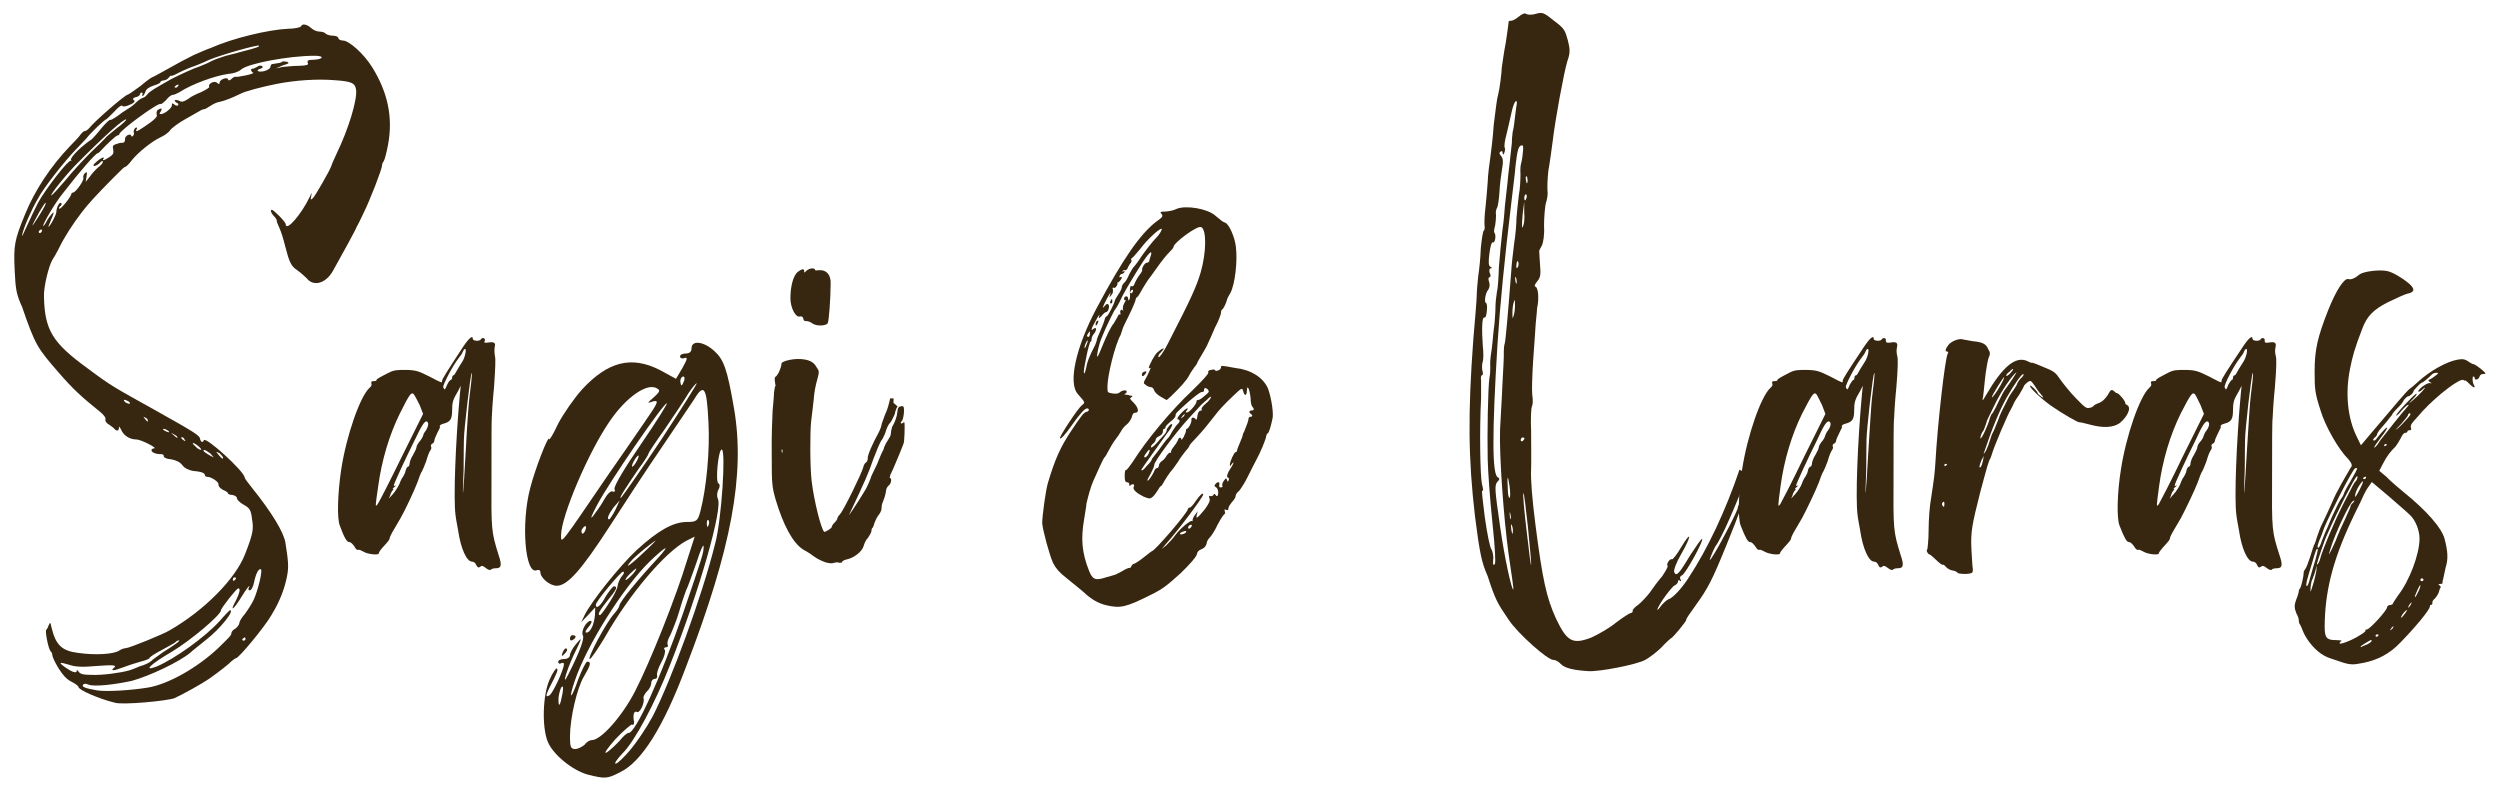 <?xml version="1.0" encoding="utf-8"?>
<!-- Generator: Adobe Illustrator 24.1.0, SVG Export Plug-In . SVG Version: 6.00 Build 0)  -->
<svg version="1.1" id="Layer_1" xmlns="http://www.w3.org/2000/svg" xmlns:xlink="http://www.w3.org/1999/xlink" x="0px" y="0px"
	 viewBox="0 0 869.8 274.7" style="enable-background:new 0 0 869.8 274.7;" xml:space="preserve">
<style type="text/css">
	.st0{fill:#372711;}
</style>
<g>
	<path class="st0" d="M5.1,94C4.7,85.4,5,83.6,8.7,74.6c3.4-8.4,9-16.8,15.6-23.7c1.6-1.6,3.3-3.4,3.8-4.2c0.5-0.6,1-1.1,1.4-1.1
		c0.3,0,1-0.4,1.5-1c2.2-2.7,12.6-11.7,13.5-11.7c0.2,0,2.1-1.3,4.4-3c2.1-1.8,4-3.1,4.2-3.1s2.7-1.4,5.4-2.9c2.8-1.6,6.9-3.8,9-4.8
		c2.1-0.9,4.8-2.1,5.8-2.4c7.6-3.4,20.1-6.4,27-6.7c2.3,0,4.2-0.5,4.4-0.8c0.4-1.1,2.1-0.8,3.6,0.6c0.9,0.8,2.1,1.2,3,1.2
		c0.8,0,1.6,0.3,1.9,0.6c0.3,0.4,1.5,0.8,2.4,0.8c1.1,0,2,0.3,2.1,0.8c0.1,0.6,0.9,0.9,1.6,0.9c2.1,0,7.3,4.6,10.2,9.3
		c5.4,8.7,7.3,17.4,5.5,27c-0.5,2.7-1.2,5.3-1.5,5.7c-0.3,0.3-0.6,1.1-0.6,1.5c0.1,1-4.2,12.1-6.4,16.5c-1,2.1-1.9,4-2.3,4.6
		c-0.3,1-5.2,9.9-8.4,15.6c-2.5,4.4-6.8,5.5-9.1,2.5c-0.8-0.8-2.3-2.1-3.3-2.8c-2.1-1.4-2.7-2.6-4.2-8.4c-0.5-2.1-1.4-5.1-2-6.3
		c-0.6-1.3-1-2.4-0.9-2.4s-0.1-0.8-0.8-1.5c-1.2-1.2-1.6-2.4-0.9-2.4c0.6,0,4.8,4.2,4.8,5c0.1,2.8,5.5-3.5,8.3-9.4
		c0.9-1.8,0.9-1.8,0.6-0.5c-0.3,1.5-0.3,1.6,0.6,0.8c0.8-0.8,5.7-9.3,6.4-11.2c0.1-0.6,1-2.4,1.8-4.2c4.2-8.7,7.2-18.7,6.8-22.2
		c-0.3-2.4-1.5-3-7.5-3.4c-6-0.5-13.6,0-20.2,1.3c-4.6,0.9-11.2,2.6-12.7,3.5c-3.1,1.5-5.2,2.3-6.9,2.7c-1.1,0.1-2.6,0.9-3.5,1.5
		C72.3,37.4,71.4,38,71,38c-0.3,0-1.1,0.3-1.5,0.6c-0.6,0.3-2.9,1.7-5.1,2.9c-2.2,1.2-4.6,3-5.2,3.8c-0.6,0.9-2.1,1.9-3.4,2.5
		c-3,1.4-7.6,5.1-9.9,7.9c-1,1.4-2.1,2.4-2.4,2.4c-0.4,0.1-0.4,0.1-4.2,3.9c-6.3,6.4-8.4,8.7-10.8,11.8c-3.1,4-6.3,9-7.9,12.4
		c-0.8,1.5-1.6,3.1-2.2,3.9c-1.4,2.1-3.3,9.9-3.1,13.3c0.3,11.5,3,15.9,15.1,24.7c8.4,6.3,9.4,6.7,23.2,14.4
		c14.1,7.9,15.9,9,16,10.2c0.3,1.2,1,1.4,1.3,0.5c0.5-1.6,14.1,10.8,14.2,12.9c0,0.3,1.1,1.8,2.4,3.4c7,8.7,11.2,15.6,11.8,19.3
		c1,6.3,1.2,8.4,0.6,11.5c-0.8,4.2-2.4,8.7-5.4,13.6c-2.1,3.8-11.4,15.1-12.4,15.1c-0.3,0-0.9,0.6-1.5,1c-0.8,0.9-4.6,3.9-7.9,6.2
		c-2.3,1.6-9.3,5.5-12,6.7c-2.7,1-18,2.4-20.7,1.6c-6-1.5-12.7-4.5-12.7-5.5c0-0.3-1-1.1-2.4-1.8c-1.8-0.9-3.1-2.4-4.6-4.8
		c-1.2-2-2.1-3.9-2.1-4.5c0-0.5-0.3-1.1-0.6-1.3c-0.8-0.9-2-7.1-1.5-7.5c0.3-0.2,0.6-0.9,0.9-1.7c0.5-1,0.5-1,0.9,0.8
		c1.5,6.3,3.6,8.3,9.6,9c5.8,0.8,12,0.4,13.9-0.8c0.7-0.5,1.8-0.9,2.4-0.9c1.1,0,13.2-4.9,15.4-6.3c11.8-6.8,22.8-17.8,26.1-26.5
		c2.7-6.9,3-8.6,2.4-12c-0.4-3.5-0.8-3.9-3.4-5.4c-1-0.6-1.9-1.5-1.9-2.1c0-0.4-0.8-0.9-1.6-1c-0.8,0-1.5-0.3-1.5-0.6
		c0-0.3-0.8-0.8-1.8-1.2c-1-0.6-1.5-1.2-1.5-1.8c0.3-0.8-2.4-2.7-3.9-2.7c-0.5,0-0.8-0.3-0.8-0.6c-0.1-0.8-1.2-1.2-4.4-1.5
		c-1.3-0.3-2.7-0.9-3.4-1.9c-0.9-1.2-2.3-1.8-4-2.1c-1.5-0.1-2.5-0.6-2.5-1c0.1-0.5-0.5-0.9-1.2-0.8c-1.6,0-3.1-0.6-3.1-1.4
		c0-0.3,0.5-0.6,0.9-0.6c1.5,0-4.6-3.1-6.1-3.1c-2.4,0-4.5-1.4-5.3-3.3c-0.6-1.2-0.9-1.5-0.8-0.8c-0.1,1.2-0.8,1.3-1.6,0.4
		c-0.3-0.4-1.2-1-1.9-1.5c-0.8-0.4-1.4-1.2-1.2-1.8c0.2-0.6-0.8-1.8-2.1-2.8c-6.3-5.1-9.1-7.6-14.2-13.5c-7.3-8.4-8.1-9.4-12.7-22.8
		C5.7,102.4,5.4,100.7,5.1,94z M9.2,79c1.1-2.4,2.9-6.3,4-8.4c2.7-4.9,10.6-15.1,11.5-14.7c0.1,0.1,0.3,0.1,0-0.3
		c-0.3-0.9,3.8-4.9,7.3-7.2c0.3-0.3,1.9-2,3.3-3.8c1.5-1.8,2.9-3.1,3.1-2.9c0.1,0.2,1-0.4,2.3-1.2c1-0.8,2.7-2,3.6-2.5
		c0.9-0.5,2.4-1.6,3.1-2.4c0.9-0.9,2-1.5,2.4-1.6c0.3,0,1.1-0.6,1.5-1.2c0.8-1,2.1-1.8,8.5-5.4c3.6-1.8,7.5-3.6,9.7-4.3
		c1.2-0.5,3-1.2,4-1.8c1.2-0.6,2.9-1.2,3.9-1.5c1.2-0.5,4-1,6.6-1.8c5.5-1.4,6.4-1.8,6.1-2.1C90,15.4,77.1,19,72.8,20.8
		c-2.3,1.1-5.3,2.3-6.6,2.7c-1.5,0.6-3.5,1.5-4.6,2.1c-1,0.6-2.1,0.9-2.1,0.8c0-0.3-0.3,0.1-0.8,0.6c-0.4,0.6-1.3,1-1.9,1
		c-0.6,0.1-1,0.3-1,0.6s-1.1,0.8-2.4,1.2c-1.6,0.5-2.5,1.2-2.8,2.1s-0.8,1.5-0.9,1.5c-0.3,0-0.3-0.3-0.1-0.6c0.1-0.3,0-0.6-0.3-0.6
		c-0.3,0-0.6,0.3-0.6,0.6c0,0.3-0.6,0.9-1.5,1c-0.9,0.3-1.1,0.6-0.8,0.9c0.9,0.6,0.3,1.2-2.1,2.1c-1,0.3-1.6,0.3-1.8,0
		c-0.1-0.4-1.4,0.5-2.7,2c-1.5,1.5-2.7,2.7-2.8,2.7c-0.6,0-5.8,5.1-6.9,6.6c-0.6,0.6-2.1,2.3-3.6,3.8c-3.9,4-11.4,13.5-13.3,17.2
		C11,72.8,8.1,79.4,7.7,81.8C7.5,82.7,8.1,81.5,9.2,79z M15.8,70.6c-0.2,0-1.1,1.5-2.1,3.1c-3.1,5.7-3.3,6.4,0,1.2
		C15.6,71.8,16.2,70.6,15.8,70.6z M14.6,80.3c0-0.5-0.3-0.6-0.6-0.3c-0.8,0.5-0.6,1.1,0,1.1C14.3,80.9,14.6,80.6,14.6,80.3z
		 M84,24.1c-0.8,0.8-2.7,1.5-4.5,1.6c-4.6,0.6-12.9,3.6-17.1,6.4c-0.9,0.5-1.8,0.9-2.3,0.9c-0.4,0-1.5,0.7-2.3,1.8
		c-0.9,0.9-1.8,1.6-1.9,1.4c-0.6-0.8-14.4,9.3-14.4,10.5c0,0.3-0.3,0.4-0.6,0.4c-0.6,0.1-4,3.3-5.8,5.3c-0.3,0.4-0.9,0.9-1.1,0.9
		c-0.7,0-6.3,6.4-12,13.8c-2.6,3.1-7,10.6-7,11.5c0,0.3,0.8-0.6,1.6-2.3c1-1.5,1.9-2.5,2.1-2.4c0,0.1-0.3,1.3-1,2.7
		c-0.4,1.2-1,2.3-0.9,2.3c0.6,0,2.8-4.2,2.8-5.1c0-1.7,1.2-3.8,1.7-3.1c0.3,0.1,0.1,0.8-0.3,1c-0.4,0.3-0.6,0.8-0.4,0.9
		c0.4,0.5,4.2-4.2,4.2-5.1c0-0.2,0.3-0.5,0.6-0.5c0.9,0,3.9-4.2,3.6-5.1c-0.1-0.5,0-1.1,0.5-1.6c0.8-0.6,0.9-0.6,0.6,1.2l-0.3,1.8
		l1.5-1.9c0.8-1.2,2.1-2.5,3-3.3c0.8-0.5,1.5-1.4,1.5-1.8c0-0.5-0.5-0.3-1.1,0.4c-1,1-2.5,1.5-2.1,0.5c0.3-0.3,1.2-1.2,2.1-1.8
		c0.9-0.6,1.5-0.8,1.4-0.3C35.4,56,36,56,38,54.7c1.4-0.9,1.6-1.4,1.4-2.6c-0.3-1.2-0.1-1.6,0.8-1.9c0.8-0.3,1.8-0.6,2.3-0.5
		c0.6,0,1-0.3,1-1.2c-0.1-0.6,0.5-1.4,1-1.5c0.6-0.3,1.1-0.1,1.1,0.1c0,0.3,0.3,0.5,0.6,0.3c0.3-0.3,0.6-0.9,0.3-1.5
		c0-0.6,0.3-1.2,0.6-1.4c0.6-0.3,0.8,0,0.4,0.5c-0.4,1,0,0.9,2.7-0.9c3.6-2.4,4.8-3.6,4.3-4.3c-0.1-0.6,0-1,0.3-1.5
		c1.4-0.9,1.8-0.6,1.1,0.5c-0.5,0.8-0.5,0.9,0.1,0.9c1.2,0,3.8-2.1,3.8-3s0.1-0.9,0.9-0.3c0.4,0.4,1,0.4,1.2,0.3
		c0.3-0.3,0.1-0.8-0.3-0.9c-0.3-0.1-0.8-0.5-0.8-0.8s0.6-0.3,1.4,0c1,0.6,1.6,0.5,3.3-0.6c0.9-0.8,3.1-1.8,4.6-2.4
		c1.6-0.8,2.8-1.5,2.7-1.8c-0.6-1,1.8-2.3,2.7-1.4c0.6,0.5,0.9,0.6,0.9,0c-0.1-1,2.4-2.1,2.9-1.3c0.1,0.6,0.6,0.6,1.2,0
		c0.5-0.5,1.1-0.8,1.2-0.8c0.9,0.3,7.2-1.1,6.4-1.4s-1-1.5-0.3-1.4c0.3,0.1,1-0.3,1.6-0.6c0.6-0.5,1.3-0.6,1.8-0.3
		c0.4,0.3,0.3,0.6-0.6,0.9c-1.9,0.6-0.8,1.4,1.5,0.8c1-0.3,2-0.9,2-1.5c0-0.4,0.3-0.9,0.6-0.9c2.5-0.4,3.1-0.4,3.6-0.9
		c0.3-0.1,0.9,0,1.6,0.1c0.9,0.5,0.6,0.6-1.4,1.2L96,23.8l2.3-0.5c1.2-0.1,3.7-0.4,5.7-0.4c2.8-0.1,3.4-0.3,3.1-1
		c-0.3-0.8,0-1.1,1.8-1.1c3.6-0.1,4.2-1.4,0.6-1.4C100.4,19.4,86.4,22.1,84,24.1z M17.9,68c0.3-0.1,2.4-2.4,4.8-5.2
		c2.4-3,6.4-7.3,9-9.9c2.5-2.4,4.8-4.6,4.9-4.8c0.1-0.3,1.9-1.8,3.9-3.4c2.1-1.5,3.6-3,3.4-3.1c-0.5-0.6-7.2,5.3-16.8,15
		C23.7,59.9,17.1,68,17.9,68z M31.8,234.8c3.9,0.2,10.6-0.8,12.9-1.5c0.6-0.1,2.4-0.8,4-1.5c1.6-0.4,3.4-1.3,3.9-1.8
		c0.4-0.5,2.4-1.8,4.3-3.2c4-2.5,6.1-4,5.3-4c-0.3,0-0.9,0.3-1.1,0.6c-0.3,0.3-2.5,1.5-4.9,2.8c-2.3,1.2-4.2,2.4-4.2,2.8
		c0,0.2-1.4,0.8-3.1,1.2c-1.8,0.5-4.6,1.4-6.4,2.1c-3.1,1.2-4.3,1.2-2.7-0.1c0.8-0.8-0.5-0.9-6-0.5c-5.4,0.5-7.6,0.3-9.7-0.4
		c-1.6-0.5-2.9-0.8-3-0.6c-0.3,0.3,2.9,2.5,4.2,3c0.9,0.3,1.4,0.3,1.4-0.3c-0.1-0.4,0.1-0.4,0.6,0.2C27.8,234.5,29,234.8,31.8,234.8
		z M88.4,202.6c-0.4,1.7-0.9,2.7-1.5,2.8c-0.4,0-0.6-0.3-0.4-0.8c0.9-1.8-0.5-0.2-2.7,3.4c-2.7,4.4-4,5-1.7,0.9
		c1.2-2.5,1.7-4.2,0.8-4.2c-0.6,0-6,6.9-6,7.6c0,1.6-10.5,10.5-17.2,14.5c-7.2,4.2-10.2,7-5.2,5.1c6.1-2.6,16.5-9.9,21.9-15.8
		c1.8-2.1,3.5-3.8,3.6-3.8c1.8,0-3.5,6.6-8.3,10.3c-2.2,1.8-4.8,3.8-5.5,4.5c-4,3.3-14.2,8.1-20.4,9.8c-6,1.3-13,2.1-15,1.3
		c-0.9-0.4-1.5-0.4-1.9,0c-0.6,0.8,0.9,1.3,4.9,2c3.1,0.5,11.8,0,17.8-1c7-1.2,17.1-6.9,24.3-13.7c4-3.9,4.6-4.5,4.6-5.2
		c0-0.5,0.6-1.2,1.4-1.6c0.8-0.6,1.4-1.5,1.4-2.1c0-0.3,0.8-1.8,1.9-3c0.9-1.2,2.4-3.5,3.1-5c1.4-3.1,3.1-9.9,2.5-10.5
		C90,197.6,89,199.6,88.4,202.6z M43.5,139.9c0.5,0.3,1.2,0.6,1.4,0.6c0.5,0,0.3-0.5-0.1-0.8c-0.5-0.3-1.2-0.6-1.5-0.6
		S43.1,139.4,43.5,139.9z M50.4,145.7c0.9,1.2,1.2,1.2,1,0.5c0-0.3-0.4-0.8-0.9-0.9C49.8,144.8,49.8,145,50.4,145.7z M57.2,149.8
		c0.6,0.3,1.2,0.6,1.5,0.6c0.3,0,0.1-0.3-0.3-0.6c-0.5-0.3-1-0.6-1.5-0.6C56.6,149.2,56.7,149.5,57.2,149.8z M60.3,151.3
		c1.2,1.1,1.5,1.2,1.4,0.8c0-0.3-0.5-0.6-1.2-1C59.3,150.4,59.3,150.4,60.3,151.3z M61.2,30.5c0.3,0,0.6-0.3,0.9-0.8
		c0.1-0.3,0-0.4-0.6-0.1C60.6,30.1,60.5,30.5,61.2,30.5z M63.5,152.9c1.1,0.8,1.2,0.8,0.7,0c-0.1-0.4-0.6-0.8-0.9-0.8
		C62.9,152.2,63,152.5,63.5,152.9z M68,155.3c0.6,0.8,1.6,1.2,1.9,1.2c0.3,0,0-0.5-0.8-1.2C67.2,153.7,66.2,153.8,68,155.3z
		 M70.8,156.8c0,0.5,2.9,2.1,3.5,2.3c0.1,0-0.5-0.6-1.2-1.4C71.7,156.7,70.8,156.2,70.8,156.8z M76.1,158.3c1.2,1.4,1.5,1.6,1.5,0.8
		c0-0.1-0.6-0.8-1.2-1.4C75,157,75,157,76.1,158.3z M81,201.7c0,0.3,0.3,0.5,0.5,0.3c0.4-0.3,0.6-0.6,0.6-0.8c0-0.2-0.1-0.3-0.6-0.3
		C81.2,200.9,81,201.4,81,201.7z M85.4,222.2c0-0.4-0.2-0.6-0.5-0.3c-0.8,0.4-0.8,1,0,1C85.2,222.8,85.5,222.5,85.4,222.2z"/>
	<path class="st0" d="M169.7,119.2c2.1-0.4,2.9,0,2.4,1.6c-0.1,0.8-0.1,2.1,0.1,3.1c0.3,1,0.1,4.5-0.3,10.6c-0.5,5-0.8,9.9-0.8,10.9
		c-0.1,1.1-0.1,10-0.1,19.9c-0.1,19.3-0.1,19.5,2.5,27.9c1.2,3.5,0.9,4.5-0.9,4.5c-0.8,0-1.6,0.2-1.8,0.5c-0.3,0.3-1.1,0-1.8-0.6
		c-1-0.8-1.5-0.9-1.9-0.4c-0.6,0.4-0.9,0.3-1.4-0.6c-0.3-0.8-0.9-1.2-1.5-1.2c-1.8,0-3.9-4.5-4.8-10.8c-0.3-1.7-0.8-4.2-0.9-5.3
		c-0.8-5.4,0-25.8,1.5-42.1l0.3-3l-0.9,1.8c-1.8,3-2.1,3.9-2.1,6.8c0,3-0.6,4-3,4.6c-1.2,0.3-1.5,0.8-1.2,1.3c0,0-0.4,0.9-1,2
		c-0.6,1.2-1,2.3-1,2.7c0,0.3-0.3,0.8-0.6,0.9c-0.4,0.1-0.6,0.6-0.6,0.9c0.3,0.5,0.2,0.9-0.1,1.4c-0.3,0.3-1,1.9-1.5,3.8
		c-0.6,1.6-1.3,3.3-1.5,3.6c-0.3,0.3-1,2.1-1.6,3.9c-1.2,3.1-4.3,9.7-5.8,12.3c-2.7,4.5-3.8,6.5-3.8,6.9c0,0.6-0.3,1-2.5,3.4
		c-0.8,0.9-1.3,1.7-1.3,2c0,0.8-4.1,0.3-5.4-0.6c-0.8-0.4-1.5-0.8-1.8-0.6c-0.3,0.2-0.9-0.3-1.3-1.2c-0.6-0.8-1.2-1.5-1.8-1.5
		c-0.8,0-1.7-1.4-3.3-5.8c-1-2.6-0.7-11.3,0.5-19.4c1.8-11.8,6.6-25.6,9.9-28.5c0.6-0.5,0.8-1,0.6-1.5c-0.1-0.6,0-0.8,0.8-0.8
		c0.6,0,1-0.1,1-0.4c0-0.3,0.8-0.8,4.4-2.6c1.8-0.9,2.8-0.9,6.1-0.9c3.4,0.1,4.3,0.5,7.9,2.3c4.6,2.4,4.4,2.3,4.4,1.5
		c0-0.6,1.8-3.4,6.7-10.9c2.5-3.9,4-5.2,4-3.7c0,0.7,2.1,0.9,2.7,0.3c0.4-1,1.8-0.6,1.5,0.3C168.3,119.3,168.5,119.3,169.7,119.2z
		 M139.7,159.1l7.5-15.1l-1.2-3.1c-0.8-1.6-1.7-3.3-2-3.7c-0.9-0.9-1.4-0.3-4.9,6.7c-3.6,7.3-6.3,16.2-7.5,25.2
		c-1.1,7.5-1.1,7.4-0.2,6.3C131.9,174.7,135.6,167.5,139.7,159.1z M148.4,146.6c-0.7,0-1.6,1.2-4.2,6.7c-3.3,6.6-7.2,15.1-7.2,15.6
		c0,0.2,0.3,0.2,0.6,0c0.3-0.1,0.1,0-0.3,0.5c-0.6,0.4-0.8,0.8-0.6,0.8c0.3,0,0.3,0.1,0,0.3c-0.3,0.3-0.8,1.1-1,2
		c-0.6,1.3-0.6,1.2,1-0.6c0.9-1,1.9-2.7,2.3-3.6c0.3-0.9,0.9-2.1,1.2-2.4c0.3-0.5,0.8-1.4,0.9-2.1c0.2-0.8,0.6-1.4,0.8-1.4
		c0.3,0,0.6-0.6,0.6-1c0-0.6,0.5-2.1,1.2-3.1c0.6-1,1.2-2.3,1.2-2.7c0-0.5,0.5-1.2,0.9-1.8c0.6-0.6,1.2-1.6,1.4-2.2
		c0.1-0.6,0.6-1.4,0.9-1.7C149.1,148.3,149.3,146.9,148.4,146.6z M160.8,125.9c1-1.5,1.6-4.5,1-4.5c-0.3,0-0.6,0.5-0.8,1
		c-0.1,0.5-0.9,1.5-1.5,2.3c-2.1,2.7-5.5,9.3-5.3,10c0.5,1.2,0.6,1,1.4-0.9c0.4-0.9,1-1.6,1.2-1.6c0.3,0,0.5-0.5,0.5-0.8
		c0-0.5,0.3-0.8,0.4-0.8c0.3,0,0.6-0.5,0.8-0.9C158.9,129.1,159.3,128.2,160.8,125.9z M164.1,129.8c-0.4,0.3-2.7,19.9-2.7,23.2
		c0,0.4-0.1,5.1-0.1,10.3c-0.5,12.9-0.2,10.4,0.8-7.3c0.4-8.2,1-16,1.2-17.5C163.8,134.6,164.4,129.4,164.1,129.8z"/>
	<path class="st0" d="M184.5,169.7c1.5-6,6.4-18.9,6.6-16.9c0,0.5,1.5-1.9,3.1-5.4c1.8-3.4,5.5-8.8,8.4-12c9-9.7,17.2-11.7,27.1-6.6
		l5.5,3l2.3-3.9c1.7-3,1.8-3.8,0.6-3.3c-0.8,0.3-1.5,0-1.5-0.6s0.9-1,1.9-1c1.4,0,2.1-0.6,2.1-1.8c0-3,4.3-2.4,7.9,0.9
		c3.3,3,4.5,6.1,6.9,20.1c3.9,22.8-0.9,48.6-16.6,89.5c-8,21.4-15.6,33.4-23.1,37c-4.5,2.3-5.2,2.3-11.2,0.8
		c-5.4-1.5-12.1-7-13.9-11.4c-2.1-5-1.8-16.3,0.6-21.6c1.1-2.5,2.3-4.2,2.6-3.9c0.4,0.5,0.1,1.4-2.6,6.6c-1.3,2.7-1.5,3.6,0,2.7
		c1.2-0.8,5-9,5-10.8c0-0.6-0.5-0.6-1.1-0.3c-0.4,0.3-0.9,0-0.9-0.5c0-0.6,0.9-1,2-1c1.2,0,2.1-0.6,2.1-1.4c0-0.6,0.9-2.4,2.1-3.8
		c2.3-2.8,2.3-2.5-0.9,4c-2.5,5.5-4.2,11.4-1.8,6.6c4.1-8.1,5.7-12.6,5.1-13.6c-0.8-1.4,1.2-5.1,2.7-5.1c0.6,0,0.3,0.9-0.6,2
		c-1.1,1.2-1.5,2.1-0.9,2.1c1.4,0,2.7-2.7,3-6.1l0.1-2.7l-2.5,2.7l-2.4,2.5l1.2-2.5c2.4-4.8,12.1-17,18.1-22.6
		c7.4-6.8,12.7-9.8,17.5-9.8c3.3,0,3.8-0.3,4.7-3.8c2.1-8.1,3.3-21.1,2.8-30.6c-0.6-12.7-1.5-14.2-5.3-7.8c-0.6,0.9-5.5,8.1-10.8,16
		c-5.4,7.9-13.8,20.7-18.6,28.2c-9.6,14.8-14.4,20.2-18.1,20.2c-2.4,0-5.7-2.7-5.7-4.8c0-0.6-0.6-0.9-1.3-0.6
		C182.7,200,181.2,182,184.5,169.7z M195.2,239.3c-0.4,0.9-0.9,2.7-0.9,4c0,3.1,0.6,2.4,1.4-2C196.1,238.9,195.9,238.3,195.2,239.3z
		 M211.8,164.9c3.4-4.9,9-12.9,12.1-17.5c5-7.2,5.5-8.2,3.5-7.8c-2.4,0.8-2.4,0.8,0.1-1.4c2-1.8,2.3-2.4,1.2-3
		c-3.4-2.3-10.9,3-16.6,11.4c-7.5,10.9-16.9,33.1-16.9,39.7C195.2,189.4,194.9,189.7,211.8,164.9z M195.8,226.9
		c0.5-1.1,0.9-1.5,1.4-1.2c0.3,0.3,0,1-0.8,1.8C195.5,228.5,195.2,228.4,195.8,226.9z M221,240.4c5.2-10.1,14.2-32.7,18-45.3
		l2.7-8.4l-3,1.5c-7.5,4.1-19.8,18.6-28.3,33.6c-2.4,4-4.8,7.5-5.2,7.5c-1.1,0,5.8-12.9,8.5-15.8c1.1-1.2,1.8-2.5,1.8-2.8
		c0-1.2,6.6-9.2,13.2-16.3c4.8-5.3,3.3-4.7-2.6,0.9c-9.3,9.1-21.9,29.1-26.1,41.5c-2.4,7-1.3,6.8,1.2-0.5c1.3-3.4,2.7-6.1,3.1-6.1
		c1.5,0,1.2,1.2-1.1,5.1c-2.4,3.9-4.9,14.5-4.9,21.1c0,3.4,0.3,4.2,1.8,4.2c1,0,2.5-0.8,3.3-1.5c0.6-0.9,1.8-1.6,2.5-1.6
		C209.1,257.5,216.5,249.2,221,240.4z M198.3,222.2c0-0.6,0.3-1.2,0.9-1.2c1.4,0,1.4,0.9,0,1.7C198.6,223,198.3,222.8,198.3,222.2z
		 M203.3,183.2c-0.4,0.3-1,1.1-1,1.5c0,1.5,0.9,1.2,1.5-0.6C204,183.2,203.9,182.8,203.3,183.2z M207.8,175.6
		c-1.9,3.6-2.7,5.4-1.5,4c1-1.3,2.9-3.9,3.9-5.8c1-1.8,2.3-3.2,3-2.8c0.6,0.3,0.9,0,0.6-0.9c-0.3-0.9,3.7-7.6,9.3-15.7
		c5.2-7.6,9.3-14.1,8.9-14.1C230.9,140.2,212.1,167.5,207.8,175.6z M207.3,210.4c0,1.8,1.8,0.3,3.5-3c1.2-1.8,2.4-3.4,2.8-3.4
		c1.5,0,0.8,1.3-2.2,4.9c-2.6,3.3-3.8,5.1-2.6,5.1c0.2,0,1.6-1.8,3.1-4.2c1.6-2.4,3-5.1,3-6.1c0.1-0.9,0.8-2.4,1.5-3.3
		c0.8-0.8,0.9-1.5,0.3-1.5C215.9,199,207.3,209.2,207.3,210.4z M211.1,261.8c1.2-0.8,3.1-2.6,4.5-4.1c1.2-1.5,2.5-2.7,3.1-2.7
		c2.5,0,11.2-19.3,18.9-41.5c7-20.5,7.2-21.1,7.2-23.4c0-1.1-1.2,1.5-2.5,5.7c-1.5,4.2-3,8.5-3.6,9.6c-0.4,1-1.6,4.5-2.5,7.7
		c-0.9,3-2.4,6.6-3,7.9c-0.8,1.3-1.2,2.8-0.9,3.3s0,0.9-0.6,0.9c-0.6,0-0.9,0.5-0.4,0.9c0.3,0.6-0.2,2.5-1.2,4.3
		c-1,1.8-1.7,3.9-1.5,4.5c0.2,0.8-0.2,1.3-0.8,1.3s-1.2,0.6-1.2,1.3c0,0.9-0.6,2.3-1.5,3c-0.8,0.9-1.4,2-1.2,2.4
		c0.5,1.7-1.4,5.4-2.3,4.8c-1-0.5-1.5,0.9-1,3.5c0,0.6-0.1,1.2-0.8,0.9c-0.3,0-3,2.2-5.8,5.2C211.2,260.5,209.9,262.4,211.1,261.8z
		 M215.6,174.1l-2.1,2.4c-1.9,2.6-2.5,4.2-1.5,4.2c0.1,0,1.2-1.5,2.1-3.3L215.6,174.1z M233.1,231.4c-5.2,13.3-12.4,26.7-16.5,30.7
		c-1.9,2-3,3.6-2.4,3.6s2.9-2.2,5.1-4.8c2.2-2.6,5.7-7.8,7.8-11.7c6.4-12.5,17.1-41.5,21.7-60c2.3-8.5,3.8-32.8,2.3-32.8
		c-1.2,0-2.3,11.5-1.1,11.8c0.5,0.3,0.5,1.2,0,2.1c-0.6,1-0.6,2.4-0.3,3.1C251.7,176.5,243.2,206,233.1,231.4z M231.5,149
		c-3.2,4.5-5.9,8.5-5.9,8.9c0,0.3-1.5,2.7-3.4,5.2c-4.2,6.1-7.5,11.2-6,9.9c0.6-0.6,6.9-9.6,13.9-20.1c6.9-10.5,12.4-19.3,12.3-19.5
		c-0.1-0.3-1.5,1.4-2.8,3.3C238.4,138.8,234.6,144.4,231.5,149z M217.7,201.8c0.3,0,1.4-0.9,2.4-2c0.9-1,1.5-2,1.2-2
		c-0.1,0-1.2,0.9-2.3,2S217.4,201.8,217.7,201.8z M224.6,191.6c4.1-3.9,4.5-4.4,1.5-2.1c-2.1,1.6-4.8,3.9-6,5.1
		C216.6,198.5,219,197,224.6,191.6z M219.9,162.4c0.3,0,1.1-0.9,1.6-1.9c0.6-1.1,0.9-2,0.6-2s-1,0.9-1.6,2
		C219.9,161.5,219.8,162.4,219.9,162.4z M236.7,132.5c0,0.9,0.3,1.6,0.4,1.6c0.2,0,0.6-0.8,0.9-1.6c0.3-0.8,0.2-1.5-0.3-1.5
		C237.2,131,236.7,131.8,236.7,132.5z M246.5,181c-0.3-0.4-0.6,0.2-0.6,1.2c0.1,1.2,0.3,1.5,0.6,0.6
		C246.8,182.2,246.8,181.3,246.5,181z"/>
	<path class="st0" d="M269.6,132.7c-0.1-0.8-0.1-1.5,0.2-1.6s0.8-0.9,1.2-1.6c0.6-1.5,0.8-1.9,0.9-3c0-0.8,3.5-1.6,5.7-1.6
		c3.3,0,5.4,0.8,6.4,2.7c1.1,1.6,1.1,1.6,0.3,4.6c-0.5,1.6-1.1,4.8-1.2,6.9c-0.3,2.3-0.6,5.5-0.9,7.6c-0.4,3.7-0.4,15.9,0.2,20.8
		c0.8,6.5,3.1,16,4.3,17.5c0.3,0.3,2.7-1.2,2.7-1.7c0-0.3,0.5-1.1,1-1.5c0.5-0.5,0.9-1.1,0.9-1.3c0-0.3,0.4-1.1,0.9-1.5
		c1.3-1.4,7.6-14.3,8.1-16.3c0.2-0.9,0.6-1.6,1-1.8c0.3-0.1,0.6-0.8,0.6-1.3c-0.2-1.1,1.8-5.5,3.8-9.1c0.6-1.2,1-2.4,1-2.7
		c0-0.3,0.6-1.8,1.2-3.5c0.8-1.5,1.5-4.2,1.8-5.7h1.2c-0.1,1.5,0,2.3,0,1.6l1.4,1.2c-0.3,0.3-0.8,1.5-1,2.7
		c-0.5,1.2-1.2,2.6-1.7,3.1c-0.5,0.5-1,1.6-1.3,2.5c-0.3,1.1-0.9,2.3-1.2,2.9c-0.6,0.9-0.8,0.8-3.2,7c-1.9,5.5-3.1,8.1-8.2,18.9
		c-1.4,2.6,2.5-3.3,5.4-8.1c0.6-1,2-4.2,2-4.6c0,0,0.9-2,2-4.2c0.9-2.3,1.9-4.6,2.3-5.2c0.3-1.5,1.3-2.9,2.1-4.2
		c0.3-0.4,0.5-1.3,0.5-1.8c0-0.6,0.3-1.4,0.4-1.9c0.9-1.4,1.7-3.6,1.8-5.1c0.2-1.6,0.3-1.9,1.5-2.1c0.8,0,0.9,0.3,0.8,2.3
		c-0.1,1.2-0.4,2.4-0.6,2.7c-0.8,0.8-0.6,1.4,0.3,0.8c0.6-0.6,0.6-0.1,0.5,3.8c-0.3,3.6,0.3,1.9-1.5,6.4c-1.2,2.8-2.5,6.1-3.1,7.2
		c-0.5,0.9-0.6,1.8-0.5,1.8c0.8,0,0.5,2.1-0.5,2.7c-0.3,0.3-0.8,1-0.8,1.6c-0.2,1.2-0.3,2-1.2,4.2c-0.3,0.6-0.4,1.6-0.4,2.2
		c0,0.6-0.5,1.6-1.1,2.3c-0.6,0.8-1,1.8-1.3,2.5c-0.2,0.8-0.5,1.5-0.6,1.7c-0.3,0.2-0.5,0.6-0.5,1.2c0,0.5-0.6,1.5-1.2,2.4
		c-0.8,0.8-1.3,2.1-1.5,2.8c-0.5,2-3.4,4.2-5.8,4.7c-0.9,0.2-1.7,0.6-1.7,0.9s-0.4,0.3-1,0.3c-0.6-0.3-1.3-0.1-1.8,0
		c-0.6,0.3-1.6,0.2-2.8-0.1c-1-0.3-3-1.2-4.2-2.1c-1-0.8-2.8-1.9-3.9-2.5c-3.5-2.3-6.8-8.4-9.5-17.5c-1.2-4.4-1.3-5.1-1.3-15.6
		c-0.1-6,0.2-12.7,0.3-15c0.2-2.4,0.5-5.3,0.5-6.4c0.2-1.4,0.3-2.4,0.6-2.4C269.7,133.9,269.7,133.3,269.6,132.7z M272,157.1
		c0,0.6,0,0.6,0.2,0.3c0.1-0.5,0.1-0.9,0-0.9C272,156.2,271.8,156.5,272,157.1z M279.8,94.4c-0.2,0.6,0.1,0.5,0.9-0.3
		c1.1-0.9,2.9-1,2.9-0.1c0,0.1,0.8,0.1,1.6,0c2.3-0.1,3.9,1.6,3.8,4.6c0,5.2-0.6,13-1,13.8c-0.5,1-3.9,1.2-5.4,0.1
		c-0.6-0.5-1.5-0.8-2.1-0.8c-0.5,0.1-0.9-0.1-1-0.8s-0.6-0.9-1.2-0.8c-1.5,0.5-3.3-3.1-3.3-6.3c0-4.2,1-8.1,2.7-9.3
		C279,93.5,279.9,93.4,279.8,94.4z"/>
	<path class="st0" d="M441,134.8c1,2.3,2.1,7.9,1.8,10.5c-0.5,2.5-1.3,5.5-1.8,5.5c-0.2,0-0.5,0.8-0.6,1.6c-0.5,1.6-1.8,4.8-3.3,7.6
		c-0.5,0.9-1.8,3.5-2.9,5.7c-1,2.1-2.5,4.4-3.1,5.1c-0.8,0.6-1.2,1.3-1.2,1.8c0,0.5-0.6,1.4-1.3,2.1c-0.6,0.8-1.2,1.6-1.2,2.1
		c0,0.6-0.2,0.8-0.8,0.6c-0.6-0.3-0.6-0.2-0.5,0.4c0.2,0.5,0.2,0.9-0.1,1.1c-0.6,0.4-2.1,3-3.2,5.3c-0.5,0.9-1.3,2.2-1.8,2.7
		c-0.6,0.6-1.2,1.5-1.2,2.3c-0.3,0.9-0.8,1.5-1.8,1.9c-0.9,0.3-1.5,0.9-1.6,1.8c-0.3,1-2.3,3.3-5.7,6.6c-4.8,4.3-6.1,5.4-10.6,7.6
		c-8.4,4.2-10.3,4.6-15.1,3.5c-2.7-0.6-5.3-2-8.1-4.7c-1.5-1.3-4.2-3.4-6-4.9c-2.3-1.8-3.6-3.3-4.5-5.1c-1.3-2.8-3.6-11.4-3.8-13.9
		c0-2.3,1.2-11.4,2-14c2.4-8.1,4.3-12.4,8.1-18.1c3.6-5.4,4.3-6.3,5.3-6.6c0.9-0.1,1.2-1.2,0.2-1.2c-0.8,0-2.5,1.9-5.4,6
		c-2.3,3.3-3.8,4.8-4,4.4c-0.5-0.3,6.3-10.5,7.5-11.4c1.3-1.1,1.5-0.8-1.3-4c-3.5-3.9-0.6-16.5,6.6-30c9-16.9,15-25.6,20.7-30
		c2.3-1.6,2.4-1.9,1.8-2.7c-0.6-0.6-0.5-0.8,1.5-0.8c1.2-0.1,2.8-0.4,3.7-0.9c3.3-1.4,10.8-0.1,13.5,2.3c2.5,2.1,2.5,2.1,3.5,2.5
		c1.3,0.5,3.3,4.9,3.7,8.4c0.6,5.1-0.3,12.9-1.9,16c-0.6,1-1.2,2.1-1.2,2.4c-0.3,1.2-1.2,3.1-1.7,3.4c-0.3,0.1-0.4,0.8-0.4,1.2
		c0,0.5-0.9,2.9-2.1,5.1c-1,2.4-2.1,4.8-2.4,5.4c-0.2,0.7-1.2,2.4-2.1,3.9c-0.9,1.5-1.7,2.9-1.7,3c0,0.3-0.5,0.9-0.9,1.4
		c-0.4,0.6-1.3,1.8-1.8,2.8c-0.9,1.8-3.1,4.2-6.4,7.4l-1.5,1.3l-2.1-1.2c-1.1-0.6-2.1-1.6-2.3-2.3c-0.2-0.6-0.6-1-1.1-1
		c-0.4,0-1.3-0.3-1.8-0.8c-0.9-0.6-0.9-0.6,0.5-3.1c1.3-2.7,1.5-3.1,0.8-2.7c-0.8,0.5,0.8-2.8,2-4.6c1-1.4,3-2.7,3-2.1
		c0,0-0.5,0.6-1,1.2c-0.6,0.4-0.9,1.2-0.9,1.5c0,0.9,1.8-1.5,3.3-4.5c8.4-16.3,9.9-19.8,11.4-24.7c2.1-7.2,2.1-15.1,0.2-15.9
		c-1.4-0.6-9.6,5.5-9.6,6.9c0,0.3-0.6,1-1.4,1.8c-0.9,0.8-2.7,3.1-4.2,5.2c-1.7,2.4-3,4.2-3.2,4.4c-0.1,0.1-1,1.5-1.9,3
		c-0.8,1.5-1.7,3-2,3.1c-0.3,0.1-0.5,0.6-0.5,0.9c0,0.3-1,2.8-2.3,5.4c-1.2,2.4-2.3,4.6-2.3,5c0,0.1-0.3,1-0.6,1.8
		c-2,3.6-4.6,14.2-4.6,18c0,2.1,0,2.1,1.8,2.4c1.2,0.2,2.1,0,2.5-0.4c0.9-0.8,2.4-0.9,2.4-0.3c0,0.3-0.1,0.6-0.6,0.8
		c-0.3,0.2-0.3,0.3,0.3,0.3c0.5,0.1,1,0.1,1.3,0.3c0.2,0,0.6,0.1,0.8,0.1c0.3,0,0.2,0.3-0.3,0.6c-0.6,0.3-0.3,0.6,0.9,1.8
		c1.6,1.6,2.1,3.5,0.6,3.5c-0.6,0-1,0.4-1.2,1.5c-0.3,0.8-1,2-1.8,2.6c-0.8,0.6-1.6,1.6-2,2.4c-0.3,0.6-1.2,1.9-1.9,2.8
		s-1.8,2.7-2.4,3.9c-0.6,1.2-1.3,2.4-1.5,2.4c-0.3,0.3-2.5,5.1-3.8,8.1c-0.9,1.9-1.9,5.7-2.4,7.9c0,0.8-0.5,3.2-0.8,5.4
		c-1.2,6.9-0.8,11.7,1.7,18c1.2,3,2.2,3.5,5.8,2.3c1.3-0.3,2.7-0.8,2.8-0.8c0.3,0,1.5-0.6,2.8-1.3c1.4-0.9,2.5-1.3,2.7-1.2
		c0.2,0.1,0.5-0.2,0.6-0.6c0.2-0.3,0.5-0.8,0.8-0.8c0.3,0,1.8-0.9,3.3-2.1c1.7-1.4,3-2.3,3-2.3c1,0,12.6-13.5,12.6-14.7
		c0-0.2,0.3-0.5,0.6-0.5c0.4,0,1.3-1,2.2-2.4c1.5-2.1,2.5-3,2.5-2.1c0,0.8-8.8,12.6-12.9,17.1l-1.5,1.8l1.5-1.2
		c0.8-0.8,2.3-2.3,3.2-3.6c1.8-2.4,5.3-5.3,5.8-4.9c0.3,0.1,0.3,0,0.2-0.3c0-0.3,0.3-1.2,0.9-1.9l0.9-1.2l-0.3,1.2
		c-0.5,1.8,0.4,1,2.7-1.8c1.5-2.1,2-3,1.7-3.9s-0.2-1,0.3-0.8c0.3,0.1,0.8,0,1-0.3c0.3-0.6,0.5-0.6,0.9,0c0.1,0.3,0.5,0.4,0.6,0.2
		c0.5-0.8,0.2-2.7-0.6-3c-0.6-0.5-0.6-0.6,0-1.2c0.8-0.9,1.5-0.6,1.2,0.5c-0.1,0.4,0,0.8,0.5,0.8s0.8-0.3,0.6-0.6
		c-0.2-0.1,0-1,0.4-1.6c0.9-1.2,0.9-1.2,1.2-0.4s0.3,0.8,0.6,0c0.1-0.5,0.1-0.8-0.2-0.8c-0.8,0-0.2-1.8,1-3.5c1-1.5,1.2-2.5,0.2-1.2
		c-0.6,0.9-0.6,0.9-0.6,0.1c0-1,1.5-4.3,2-4.3c0.3,0,0.5-0.3,0.5-0.6s0.5-1.5,1-2.7c0.6-1.3,1-2.5,1-2.7c0-0.3,0.3-0.9,0.5-1.2
		c0.9-2.3,1.5-3.8,1.5-4.5c0-0.3,0.3-0.6,0.6-0.6c0.8,0.1,0.9-0.6,0.2-1c-0.8-0.5-0.6-1.2,0.3-1.2c0.9,0,0.9-0.6,0.2-1.3
		c-0.3-0.3-0.6-1.6-0.6-3c-0.3-3-1.2-5.1-1.3-2.5c0,1.8-0.9,1.9-1.3,0c-0.3-1.1-0.5-1.1-3.2,1.5c-3.5,3.3-5.4,5.4-6.8,7.3
		c-2.1,2.7-4,5.1-6.3,7.5c-1.3,1.4-2.4,2.5-2.4,2.9c0,0.1-0.5,0.9-1.2,1.6c-0.6,0.8-2,2.5-2.7,3.8c-0.9,1.3-2.1,3-2.7,3.6
		c-0.6,0.8-1.5,2.1-2,3s-1,1.8-1.2,1.9c-0.3,0-0.8,0.8-1.2,1.5c-0.5,0.8-1.2,1.8-1.8,2.3c-1,0.8-1.3,0.6-3.1-0.1
		c-2.4-1.2-3.8-2.4-3.5-3.3c0.5-0.9-0.1-1.3-0.9-0.8c-0.5,0.5-0.6,0.5-0.6-0.2c0-0.4-0.3-0.7-0.8-0.7c-0.6,0-0.8-0.6-0.8-2.3
		c0-1.4,0.2-2.1,0.5-2c0.2,0.1,1.2-1.2,2.3-2.8c4.7-7.5,13.5-18.1,20.8-24.9c3.7-3.6,5.5-5.7,5.5-6.1c-0.2-0.6,0.1-0.9,1-1
		c0.8-0.2,1.3-0.2,1.3,0.1c0.3,0.6,2.1-0.1,2.1-0.9s-0.1-0.8,4.8,0.1C435.2,128.6,439.2,131.2,441,134.8z M381,120.1
		c0.3-0.8,0.6-1.5,0.6-1.8s0.6-1.8,1.2-3.1c0.6-1.4,1.3-3.1,1.5-3.9c0.1-0.8,0.6-1.3,0.8-1.3c0.4,0,2.8-4.8,2.8-5.5
		c0-0.2,0.6-1.1,1.2-2.1c0.7-0.9,1.2-2.1,1.2-2.5c0-0.5,0.5-1.2,0.8-1.5c0.5-0.3,1.2-1.6,1.8-3c0.6-1.2,1.4-2.5,1.8-2.8
		c0.4-0.5,1.2-1.5,1.8-2.4c0.9-1.6,4.8-6.6,5.8-7.5c0.9-0.8,2.3-3.1,1.8-3.1c-0.9,0-5.1,3.9-7.3,6.9c-1.5,1.8-2.8,3.3-3,3.3
		s-0.3,0.3-0.2,0.6c0.2,0.4,0,1-0.4,1.3c-0.3,0.5-0.8,1.2-0.9,1.7c-0.3,0.4-0.6,0.8-0.9,0.6c-0.3-0.1-0.6,0-0.8,0.3
		c-0.3,0.3-0.1,0.3,0.3,0.1c0.4-0.3,0.4-0.1,0.3,0.3c-0.2,0.3-0.5,0.6-0.9,0.6c-0.3,0-0.6,0.3-0.8,0.8c-0.1,0.4-0.1,0.4,0.3,0.3
		c0.3-0.1,0.5-0.1,0.5,0.1c0,0.6-1.2,2-1.5,1.8c-0.3-0.1-0.3-0.1-0.1,0c0.5,0.6-0.8,2.3-1.2,1.8c-0.5-0.1-0.5,0.1-0.3,0.6
		c0.1,0.6,0,1.5-0.5,1.9c-0.8,1.1-0.8,1.1-0.5,0c0.2-0.6,0.3-0.9,0.2-0.8c-0.5,0.5-2.1,3.6-2.5,4.6c-0.3,0.9-0.3,0.9,0.5,0
		c0.4-0.6,0.9-0.8,1.2-0.5c0.6,0.6,0,2.7-0.8,2.7c-0.3,0-1,0.6-1.6,1.4c-0.6,0.6-0.9,0.9-0.9,0.4c0.6-1.5,0-0.9-1.2,1.4
		c-1.5,2.5-1.6,3.6-0.8,2.7c1.2-0.9,1.4,0,0.5,1.4c-0.6,0.6-1,1.5-1,1.9c0,0.5-0.1,1.1-0.5,1.2c-0.1,0.3-0.8,2.3-1.2,4.5
		c-1.1,5.3-1.2,6.4-0.8,6.4c0.1,0,0.4-0.9,0.6-1.9C378.2,126.1,378.9,124.1,381,120.1z M377.4,121.1c0.2,0,0.5-0.8,0.8-1.6
		c0.3-0.8,0.3-1.2,0.2-1.1C377.7,119,377.1,121.1,377.4,121.1z M378.8,117.2c0.1,0,0.4-0.5,0.4-1.1c0-0.9-0.1-1-0.4-0.4
		C378,116.8,378,117.2,378.8,117.2z M381.2,112.7c0-0.4,0.2-0.9,0.5-1c0.6-0.5,0.6,0.1,0,1.2C381.2,113.5,381.2,113.5,381.2,112.7z
		 M395.6,94.3c-3.3,5.4-4.8,7.9-6.1,10.8c-0.6,1.2-1.2,2.2-1.4,2.4c-0.4,0.3-3.4,6.4-4.8,10c-1,2.3-1.9,6.6-1.5,6.6
		c0.2,0,1.1-2.1,2.1-4.6c1-2.4,2.5-5.7,3.6-7c0.9-1.5,1.7-2.9,1.7-3s0.3-0.1,0.4-0.1c0.3,0.1,0.3-0.1,0.2-0.5
		c-0.3-0.9,0.5-1.6,0.9-0.8c0.2,0.3,0.2,0.2,0-0.3c-0.1-0.6,0-1.6,0.5-2.4s0.6-1.2,0.3-1c-0.3,0.1-0.4,0-0.4-0.5
		c0-0.4,0.3-0.8,0.8-0.8c0.3,0,0.6,0.3,0.6,0.8c0,0.5,0.2,0.8,0.3,0.5c0.3-0.2,0.5-1.4,0.3-2.7c0-1.8,0.2-2.4,0.6-2.1
		c0.5,0.1,0.8-0.2,1-0.8c0.3-0.9,1.3-2.6,2.1-3.6c0.3-0.4,0.6-0.9,0.6-1.2c-0.3-0.6,0.9-2.6,1.6-2.6c0.5,0,0.9-0.3,0.9-0.9
		c0.1-0.4,0.4-1.3,0.6-1.9C401,86.3,398.7,89.2,395.6,94.3z M386.3,104.8c0.2-0.4,0.5-0.8,0.6-0.8c0,0,0.1,0.3,0.1,0.8
		c0,0.5-0.1,0.8-0.6,0.8C386.3,105.5,386.1,105.2,386.3,104.8z M394.2,101c0-0.1-0.2-0.3-0.5-0.1c-0.2,0.1-0.5,0.6-0.5,0.9
		c0,0.2,0.3,0.3,0.5,0.2C394.1,101.8,394.2,101.3,394.2,101z M398.6,130c-0.8,1-1.3,1.2-1.3,0.3c0-0.5,0.4-0.9,0.9-1
		C399,129.1,399,129.2,398.6,130z M398.9,162.2c0.9-0.9,1.8-1.9,1.8-2.3c0-0.1,0.3-0.6,0.6-0.9c0.3-0.5,1.6-1.9,2.7-3.6
		c1.2-1.7,2.3-3,2.5-3.1c0.2-0.2,0.8-1.1,1.4-2.3c0.8-1.1,1.5-2.3,1.9-2.5c0.8-0.8,0.8-1.5,0-1.6c-0.4-0.2,0-0.9,1.1-2.1
		c1.5-1.6,3.1-2.5,1.9-0.9c-0.4,0.6-0.4,0.6,0.2,0.6c0.8,0,3.3-2.9,3.3-3.8c0-0.5,0.2-0.5,0.3-0.5c0.3,0.1,1.4-0.4,2.3-1.3
		c1.7-1.4,2-1.6,1.3-2.4c-0.8-0.8-1.3-0.6-1.3,0.4c0,0.3-0.3,0.5-0.8,0.5s-2.4,1.5-4.3,3.1c-4.7,4.2-4.8,4.3-4.8,5.1
		c0,0.5-0.8,1.4-1.8,2.1c-0.9,0.8-1.7,1.6-1.7,1.9s-0.1,0.6-0.5,0.6c-0.3,0-0.4,0.4-0.4,1s-0.6,1.2-1.2,1.5
		c-0.8,0.3-1.3,0.9-1.3,1.2c0,0.4-0.3,1-1.1,1.6c-0.4,0.4-0.8,1-0.4,1.2c0.1,0.1,1-0.6,1.8-1.5c0.9-1,2-2.3,2.5-2.8
		c0.6-0.5,1-1.4,1-1.6c0-0.6,0.5-1.2,1-1.8c1.5-1.3,1.2,0.2-0.8,2.7c-2.8,3.9-8.7,12.1-9,12.7C397.2,164,398,163.4,398.9,162.2z
		 M398.1,158.8c0,0.6,0.6,0.4,1.3-0.5c0.3-0.6,0.6-1.2,0.6-1.6c0-0.4-0.3-0.3-0.9,0.5C398.6,157.9,398.1,158.6,398.1,158.8z
		 M419.9,139.1c-1,0.9-2.1,1.8-2.3,2.1c0,0.1-1.8,1.9-3.7,4c-4.8,5.2-12.3,15.3-12.3,16.5c0,0.6-0.6,1.8-1.2,3
		c-0.6,1.1-1.2,2.1-1.2,2.4c0,0.8,1.8-1.8,2.3-3c0.2-0.6,0.6-1.2,0.9-1.2c0.5,0,0.8-0.5,0.8-0.9c0-0.5,0.5-1.2,0.9-1.5
		c0.6-0.3,1.4-1.2,1.8-2c0.5-0.7,1.1-1.2,1.4-1s0.3,0,0.1-0.1c-0.1-0.3,0.3-1.2,0.9-1.9s1.3-1.8,1.5-2.3c0.3-1.1,1.2-1.2,1.2-0.3
		c0,0.3,0.3,0,0.8-0.8c0.4-0.9,0.8-1.8,0.8-2.1c0-0.5,0.1-0.8,0.3-0.8c0.6,0,1.9-2.5,1.6-3.3c0-0.3,0.2-0.6,0.6-0.6
		c0.3,0,0.8,0.3,0.9,0.6c0.2,0.4,0.5-0.1,0.6-1.2c0.1-1,0.6-1.8,1-1.8s0.6-0.1,0.5-0.5c-0.2-0.3,0.3-1,1.2-1.8
		c0.8-0.6,1.7-1.6,2-2.3C421.5,137.8,421.1,137.9,419.9,139.1z M411.8,184.9c-1.3,0.3-1.8,1.2-0.5,1c0.8-0.2,1.2-0.5,1.4-0.8
		C412.8,184.7,412.5,184.6,411.8,184.9z M412.2,144.1c-0.2,0-0.6,0.3-0.9,0.8c-0.3,0.3-0.4,0.6-0.3,0.6c0,0,0.5-0.3,0.8-0.6
		C412.1,144.4,412.4,144.1,412.2,144.1z M414.3,182.6c-0.4,0-0.9,0.4-0.9,0.9c-0.2,0.3,0,0.4,0.5,0.4c0.3-0.2,0.7-0.6,0.7-0.9
		C414.8,182.6,414.6,182.5,414.3,182.6z"/>
	<path class="st0" d="M513.2,179.8c-2.4-20.4-2.5-36.1-0.6-61.8c0.6-7,1.2-13.9,1.2-15.6c0-1.4,0.3-4.3,0.5-6.3
		c0.3-1.9,0.8-6.3,0.9-9.7c0.3-3.3,0.8-6.1,1-6.1c0.2,0,0.5-0.9,0.3-1.8c-0.1-1,0-3.7,0.3-6.1c0.3-2.4,0.6-6.6,0.8-9.1
		c0.1-2.7,0.6-6.6,0.9-8.4c0.3-2.1,0.9-7,1.2-11.5c0.6-4.3,1-8.8,1.5-10.3c0.6-2.5,1.2-7.2,1.3-9.6c0.2-0.9,0.6-4.8,1.4-8.7
		c0.6-3.9,1-7.2,1-7.3s0.3-0.3,0.8-0.3c0.4,0.1,1.6-0.5,2.7-1.4c1.2-1,2.1-1.4,2.7-0.9c0.6,0.3,2.1,0.3,3.3-0.1
		c2.1-0.6,2.7-0.5,6.1,2.3c3.8,2.8,4,3.4,5,7c0.8,3.1,0.8,4.4-0.2,7.2c-1.2,4-4.2,20.2-5.1,27.9c-0.4,3-1,7.5-1.5,10.2
		c-0.3,2.7-0.4,5.8-0.3,6.9c0.2,1.2-0.1,3.1-0.6,4.5c-0.3,1.4-0.6,4.8-0.6,7.8c0.2,3.1-0.3,6.1-0.8,6.9c-0.4,0.8-0.9,1.6-0.9,1.9
		c0.1,0.3,0.1,2.4,0.3,4.6c0.3,3.3,0.2,4.5-0.9,5.8c-1,1.2-1.2,1.8-0.6,2c0.9,0.4,1.2,4.3,0.5,7.3c0,0.8-0.3,3.1-0.5,5.5
		c-0.1,2.4-0.6,8.2-0.9,13c-0.3,4.8-0.5,10.2-0.3,11.8c0.3,1.6,0.2,3.4-0.1,4c-0.3,0.5-0.5,4.2-0.3,8.5c0,4.3,0.1,10.3,0,13.3
		c-0.2,3.6,0.4,10.7,1.5,19.3c2.5,19.5,3.9,25.6,7.2,32.8c3.8,8,5.8,9,12.3,6.5c2.4-1.1,6.3-3.3,8.7-5.3c2.3-1.7,4.5-3.2,5-3.2
		c0.5-0.2,0.8-0.4,0.6-0.8c0-0.4,0.8-1.3,2-2.1c1-0.8,2.7-2.6,3.9-4.1c1-1.5,3-4.2,4.4-5.8c1.2-1.8,2.1-3.4,1.9-3.6
		c-0.6-0.6,0.8-2.7,1.5-2.3c0.2,0.2,1.7-1.6,3.2-4.2c3.7-6.2,3.7-4,0,2.4c-1.8,3.1-2.7,5.7-2.4,6.3c0.8,1.7,1.8,0.3,5.8-6.3
		c2-3,3.6-5.4,3.9-5.3c0.6,0.6-5.7,12-7,12.7c-0.6,0.1-0.9,0.9-0.5,1.4c0.3,0.6,0.3,0.8-0.3,0.4c-0.3-0.3-0.6-0.2-0.6,0.3
		c0,0.4-0.4,1-1,1.3c-0.8,0.3-2.5,2.5-4.2,4.9c-2.5,3.8-2.7,5.1-0.3,1.8c0.6-0.6,1.5-1.5,2.2-1.8c1.5-0.4,4.8-4,7-7.5
		c6.6-10,12.9-23.4,17.7-37.6c0.9,0.6,2,0.9,3,1.2c-4.2,11.1-9.3,22.9-11.4,25.5c-0.3,0.5-1,2-1.5,3.3c-0.8,2.1-0.6,2.1,1.2-0.9
		c2.4-3.9,8.3-15.2,8.1-15.9c0-0.6,1.5-3,2-3c0.3-0.1-1.5,5.2-5.8,15.7c-5.1,12.6-6.6,15.4-10.7,21.1c-2.1,2.9-3.7,5.2-3.4,5.2
		c0.3,0.2-4.8,6.5-5.4,6.5c-0.1,0.1-1.8,1.5-3.4,3.3c-1.8,1.7-4.2,3.5-5.5,4.2c-2.9,1.6-16,4.2-19.9,3.9c-4.8-0.3-8.1-1-9.5-2.5
		c-0.8-0.9-1.9-1.4-2.5-1.4c-1.8,0.3-12.6-9.3-15.7-14.1c-3.9-5.7-4.6-7-7.2-15C515.4,195.5,514.8,192.2,513.2,179.8z M515.6,168.4
		c0.5,1.8,0.5,2.7,0.1,2.3c-0.3-0.4,0.2,3.8,0.9,9.3c0.8,5.7,1.8,10.6,2.3,11.1c0.3,0.5,0.8,2.1,0.6,3.6c-0.1,1.9,0,2.2,0.6,1.5
		c0.3-0.8,0.1-5.2-0.9-14.8c-0.8-7.7-1.5-17.3-1.6-21.6c-0.2-9.1,0.1-24.9,0.6-28.3c0.3-1.3,0.3-3.1,0.3-3.9c-0.1-0.9,0-3,0.3-4.8
		c0.3-1.7,0.6-5,0.8-7.2c0.3-2.1,0.5-4.2,0.5-4.8c0-0.3,0.2-2.1,0.2-3.9c0-1.6,0.3-4,0.5-5.3c0.3-1,0.6-4.9,0.7-8.7
		c0.3-3.7,0.8-9.3,1.2-12.6c0.5-3.3,0.8-7.2,0.9-8.8c0.1-1.5,0.8-6.4,1.2-11.1c0.6-4.5,1-9.4,1.2-10.6c0-1.4,0.2-3.1,0.3-4
		c0.3-0.9,0.6-3.1,0.8-5.1c0.2-1.8,0.5-3.9,0.6-4.5c0.1-0.6,0-1.2-0.3-1c-0.3,0-1.1,1.8-1.5,3.9c-0.5,2.1-1.2,5.5-1.8,7.8
		c-0.6,2.1-0.8,4.1-0.6,4.4c0.2,0.3,0.2,1-0.1,1.8c-0.3,0.8-0.5,0.9-0.6,0.1c0-0.6-0.3-0.8-0.8-0.4c-0.5,0.4-0.3,0.9,0.3,1.5
		c0.6,0.8,0.8,1.8,0.3,4.5c-0.3,1.8-0.8,5.4-0.9,7.9c-0.2,2.7-0.5,5.1-0.9,5.7c-0.3,0.5-0.5,1.6-0.3,2.4c0,0.9-0.1,2.5-0.3,3.6
		c-0.3,1-0.5,2.3-0.3,2.5c0.8,0.9,0.2,3.9-0.5,3.4c-0.5-0.1-0.9,1.6-1.2,3.9c-0.4,3.1-0.3,4.2,0.3,4.6c0.6,0.3,0.8,0.5,0.1,0.6
		c-0.5,0-0.5,0.8-0.3,1.6c0.5,0.8,0.3,1.5-0.2,1.5c-0.3,0-0.3,0.9,0,1.6c0.3,0.9,0.2,1.9-0.3,2.7c-1,1-1.5,4.4-0.8,4.6
		c0.3,0,0.5,1.4,0.3,2.7c-0.1,1.5-0.4,2.5-0.9,2.4c-0.8-0.4-0.9,4.4-0.5,9.9c0.3,2.4,0.2,4.8,0,5.4c-0.3,0.6-0.3,2-0.2,2.9
		c0.3,1,0.3,1.8,0,1.8c-0.4,0-0.6,0.9-0.4,1.8c0,1,0,3.7,0,6.1C514.7,150.1,515,165.7,515.6,168.4z M527.3,57.5
		c-0.1,2-0.9,7.9-1.5,13.2c-2.4,20.1-3.9,35.2-4.8,49.2c-1.9,30.7-1.9,45.6,0.2,46.2c0.6,0.3,0.6,0.8-0.3,1.6
		c-0.9,1.3-0.9,2.3,1,15.4c1.6,11.3,4,22,4.6,22c0.2,0-0.6-5.4-1.6-12.1c-1.8-13.2-3.3-34.6-3-43.5c0.1-3,0.6-9.9,0.8-15.3
		c0.3-5.4,0.6-10.8,0.5-11.8c0-1,0.1-2.3,0.3-2.8c0.3-0.6,1.2-10.9,2.3-25.3c0.1-2.1,0.6-6.4,1-9.6c0.5-3,0.8-6.9,0.8-8.7
		c0.1-1.6,0.5-5.2,0.8-7.9c0.5-2.5,0.6-6,0.6-7.5c-0.1-1.5,0-3.1,0.2-3.6c0.1-0.4,0.5-2.1,0.6-3.7c0.3-2.3,0.2-2.9-0.5-2.7
		C528.3,50.8,527.9,52.4,527.3,57.5z M525.2,169.1c-0.6-4.2-0.9-3.7-0.6,1.2c0,1.6,0.3,3,0.6,2.9
		C525.5,173.2,525.5,171.4,525.2,169.1z M525.3,179.5c0,1.1,0.3,1.5,0.3,0.9c0.1-0.5,0-1.3-0.2-2C525.2,178,525.2,178.4,525.3,179.5
		z M525.8,184.1c0.2,1.5,0.5,2.1,0.5,1.3c0.2-0.8,0-1.9-0.3-2.7C525.8,182,525.6,182.6,525.8,184.1z M526.8,104.8
		c-0.3,0.6-0.6,2.4-0.6,3.9c0,1.9,0,2.4,0.3,1.5c0.3-0.6,0.6-2.4,0.6-3.9C527.1,104.5,527.1,103.9,526.8,104.8z M527.4,96.5
		c-0.2-0.5-0.3,0-0.2,1c0.2,1.1,0.3,1.5,0.5,0.9C527.7,98,527.7,97.1,527.4,96.5z M528.2,91.1c-0.2-0.6-0.5-0.1-0.6,0.9
		c-0.1,1.4,0,1.6,0.5,0.9C528.3,92.5,528.5,91.7,528.2,91.1z M529.8,153.4c0.3-0.3,0.6-0.6,0.6-0.9c0-0.1-0.3-0.3-0.8-0.3
		c-0.3,0.2-0.6,0.6-0.5,1.1C529.2,153.5,529.5,153.7,529.8,153.4z M529.8,74.2c-0.4,4.3-0.4,6.1,0.2,4.2c0.3-0.6,0.5-2.7,0.3-4.6
		v-3.6L529.8,74.2z M531.6,183.4c-0.8-6.8-1.3-12-1.6-11.8c-0.2,0.2,0.3,6.3,1.2,13.6C533,201.2,533.3,200.2,531.6,183.4z
		 M530.3,69.1c0.2,1,0.5,0.8,0.9-0.6c0-0.8-0.2-1.1-0.5-0.8C530.4,68,530.3,68.6,530.3,69.1z M530.9,62.6c0.2,1.1,0.3,1.5,0.5,0.9
		c0.2-0.5,0-1.4-0.1-2C530.9,61.1,530.7,61.6,530.9,62.6z"/>
	<path class="st0" d="M657.6,119.2c2.1-0.4,2.8,0,2.4,1.6c-0.2,0.8-0.2,2.1,0.1,3.1s0.2,4.5-0.3,10.6c-0.5,5-0.8,9.9-0.8,10.9
		c-0.2,1.1-0.2,10-0.2,19.9c-0.1,19.3-0.1,19.5,2.5,27.9c1.2,3.5,0.9,4.5-0.9,4.5c-0.8,0-1.7,0.2-1.8,0.5c-0.3,0.3-1,0-1.8-0.6
		c-1-0.8-1.5-0.9-2-0.4c-0.6,0.4-0.9,0.3-1.3-0.6c-0.3-0.8-0.9-1.2-1.5-1.2c-1.8,0-3.9-4.5-4.8-10.8c-0.3-1.7-0.8-4.2-0.9-5.3
		c-0.8-5.4,0-25.8,1.5-42.1l0.3-3l-0.9,1.8c-1.8,3-2.1,3.9-2.1,6.8c0,3-0.6,4-3,4.6c-1.2,0.3-1.5,0.8-1.2,1.3c0,0-0.5,0.9-1,2
		c-0.6,1.2-1.1,2.3-1.1,2.7c0,0.3-0.3,0.8-0.6,0.9c-0.5,0.1-0.6,0.6-0.6,0.9c0.3,0.5,0.1,0.9-0.2,1.4c-0.3,0.3-1,1.9-1.5,3.8
		c-0.6,1.6-1.3,3.3-1.5,3.6c-0.3,0.3-1,2.1-1.6,3.9c-1.2,3.1-4.4,9.7-5.8,12.3c-2.7,4.5-3.8,6.5-3.8,6.9c0,0.6-0.3,1-2.5,3.4
		c-0.8,0.9-1.4,1.7-1.4,2c0,0.8-4,0.3-5.4-0.6c-0.8-0.4-1.5-0.8-1.8-0.6s-0.9-0.3-1.4-1.2c-0.6-0.8-1.2-1.5-1.8-1.5
		c-0.8,0-1.6-1.4-3.3-5.8c-1-2.6-0.8-11.3,0.5-19.4c1.8-11.8,6.6-25.6,9.9-28.5c0.6-0.5,0.8-1,0.6-1.5c-0.2-0.6,0-0.8,0.8-0.8
		c0.6,0,1-0.1,1-0.4c0-0.3,0.8-0.8,4.3-2.6c1.8-0.9,2.8-0.9,6.1-0.9c3.5,0.1,4.3,0.5,8,2.3c4.6,2.4,4.3,2.3,4.3,1.5
		c0-0.6,1.8-3.4,6.8-10.9c2.5-3.9,4-5.2,4-3.7c0,0.7,2.1,0.9,2.7,0.3c0.5-1,1.8-0.6,1.5,0.3C656.3,119.3,656.4,119.3,657.6,119.2z
		 M627.6,159.1l7.5-15.1l-1.2-3.1c-0.8-1.6-1.6-3.3-1.9-3.7c-0.9-0.9-1.4-0.3-5,6.7c-3.6,7.3-6.3,16.2-7.5,25.2
		c-1,7.5-1,7.4-0.1,6.3C619.8,174.7,623.6,167.5,627.6,159.1z M636.3,146.6c-0.8,0-1.7,1.2-4.2,6.7c-3.3,6.6-7.2,15.1-7.2,15.6
		c0,0.2,0.3,0.2,0.6,0c0.3-0.1,0.2,0-0.3,0.5c-0.6,0.4-0.8,0.8-0.6,0.8c0.3,0,0.3,0.1,0,0.3c-0.3,0.3-0.8,1.1-1,2
		c-0.6,1.3-0.6,1.2,1-0.6c0.9-1,2-2.7,2.3-3.6c0.3-0.9,0.9-2.1,1.2-2.4c0.3-0.5,0.8-1.4,0.9-2.1c0.1-0.8,0.6-1.4,0.8-1.4
		c0.3,0,0.6-0.6,0.6-1c0-0.6,0.5-2.1,1.2-3.1c0.6-1,1.2-2.3,1.2-2.7c0-0.5,0.5-1.2,0.9-1.8c0.6-0.6,1.2-1.6,1.3-2.2
		c0.2-0.6,0.6-1.4,0.9-1.7C637.1,148.3,637.2,146.9,636.3,146.6z M648.8,125.9c1-1.5,1.7-4.5,1-4.5c-0.3,0-0.6,0.5-0.8,1
		c-0.1,0.5-0.9,1.5-1.5,2.3c-2.1,2.7-5.5,9.3-5.3,10c0.5,1.2,0.6,1,1.4-0.9c0.5-0.9,1-1.6,1.2-1.6c0.3,0,0.4-0.5,0.4-0.8
		c0-0.5,0.3-0.8,0.5-0.8c0.3,0,0.6-0.5,0.8-0.9C646.8,129.1,647.3,128.2,648.8,125.9z M652.1,129.8c-0.5,0.3-2.7,19.9-2.7,23.2
		c0,0.4-0.1,5.1-0.1,10.3c-0.5,12.9-0.2,10.4,0.8-7.3c0.5-8.2,1-16,1.2-17.5C651.8,134.6,652.4,129.4,652.1,129.8z"/>
	<path class="st0" d="M677.6,123.2c0.3-0.6,0.3-0.9-0.2-0.9c-0.8,0-0.5-1,0.5-2.3c1-1.3,3.8-2.4,5.1-1.9c0.6,0.1,2.1,0.4,3.3,0.6
		c3.3,0.3,4.7,0.9,5.4,2.7c0.8,1.2,0.8,1.8,0.1,3.3c-0.3,1-0.9,4.4-1.2,7.3c-0.3,3.1-0.6,6.1-0.8,6.8c-0.1,0.8,0.2,0.4,1.1-1.2
		c5.8-10,10.3-13.8,14.4-12c0.9,0.5,1.8,0.8,1.9,0.6c0.2,0,2.1,0.8,4,1.6c3.5,1.4,4,1.8,5.8,4.5c1.1,1.5,3.5,4.5,5.3,6.3
		c3,3.1,3.6,3.6,4.7,3.3c0.8-0.1,1.3-0.5,1.5-0.8c0-0.1,0.9-0.6,1.8-0.9c1.2-0.5,1.9-1.2,3-2.7c1-1.9,1.3-2.1,2.1-1.5
		c0.5,0.5,0.9,0.8,1.2,0.8c0.6,0,3.1,3,2.8,3.5c0,0.1,0.2,0.4,0.6,0.6c1.7,0.8,0.3,4-2.5,6.3c-2.3,1.6-5.7,1.8-10.5,0.5
		c-1.8-0.5-3.3-0.8-3.5-0.8c-0.3,0.3-5.8-2.9-10-5.8c-4-2.9-7.6-6.5-7.2-6.9c0.3-0.3,2.7,2.1,2.7,2.7c0,0.2,0.6,0.6,1.2,1.1
		c1,0.6,0.9,0.4-0.1-0.8c-0.8-0.9-1.8-2.3-2.4-3.3c-1.2-1.6-1.2-1.6-2.3-0.9c-0.6,0.5-1.2,1.1-1.2,1.2c0,0.3-0.8,1.6-1.6,3
		c-0.9,1.3-1.8,2.7-1.8,2.8s-0.5,1.1-1,2.1c-1.2,1.8-6.3,13.9-6.8,16c0,0.1-0.3,0.8-0.5,1.4c-0.6,0.9-0.9,1.9-3.6,12
		c-2.8,11.1-3.3,13.6-3,19.6c0.2,3,0.3,6,0.5,6.9c0,1.3,0,1.5-2.4,1.7c-1.5,0-2.7-0.2-2.8-0.3c-0.2-0.3-0.9-0.8-1.8-0.9
		c-0.9-0.1-2-0.8-2.3-1.2c-0.5-0.6-0.9-0.9-1-0.8c-0.3,0.2-1.4-0.6-2.5-1.7c-1-1-2.1-1.9-2.3-1.9c-0.3,0-0.6-0.5-0.8-0.8
		c-0.2-0.5-0.2-0.8,0-0.8c0.1,0,0.5-3.2,0.5-6.8c0-3.8,0.4-8.8,0.9-11.4c1-6.6,1.2-7.9,1.5-12.7
		C674.1,147.7,676.7,124.9,677.6,123.2z M676.5,175.3c0-0.8-0.2-0.9-0.6-0.5c-0.3,0.3-0.3,0.8-0.1,1
		C676.2,176.6,676.5,176.5,676.5,175.3z M677.4,161.5c0-0.1-0.1-0.1-0.5-0.1c-0.3,0-0.4,0.1-0.4,0.4c0,0.3,0.1,0.5,0.4,0.3
		C677.3,161.9,677.4,161.6,677.4,161.5z M689.1,162.5c0.3-0.3,0.6-1.3,0.8-2.2l0.3-1.7l-0.8,1.5
		C688.7,161.8,688.4,163.1,689.1,162.5z M689,152.5c0.3,0.6,2.7-4.5,3.3-7c0.3-0.8,0.6-1.5,0.8-1.6s1.2-1.9,2.1-3.9
		c1-2.1,2.1-4.2,2.5-4.6c1.7-2.3,4.2-6.1,3.8-5.8c-1.3,0.8-5.4,6.7-7.6,11.4c-1.5,3-2.7,5.5-2.7,5.7c0,0.3-0.5,1.5-1,2.9
		C689.3,150.7,689,152,689,152.5z M698.1,138.4c-2.4,4.4-4.8,10-7.8,19c-0.3,0.5-0.1,0.6,0.2,0.1c0.3-0.3,0.8-1.3,1.2-2.4
		c0.3-1,0.9-2.8,1.3-3.9c0.6-1,1.5-3.3,2.1-4.8c0.9-2.7,1.7-4,3.9-8.4c0.3-0.5,1-1.6,1.6-2.4c0.6-0.9,1.2-1.8,1.2-2.1
		c0-0.1,0.5-1,1.2-1.8c0.8-0.6,1.2-1.4,1-1.5C703.5,129.8,701,133.4,698.1,138.4z M693,138.2c0,0.5,1.8-1.9,3.1-4.3
		c0.8-1.4,1.2-2.4,1.2-2.7C697.1,131,693,137.6,693,138.2z M698,130.7c0,0.3,0.5,0,1.2-0.6c0.6-0.6,1.2-1.4,1.2-1.6
		c0-0.3-0.6,0-1.2,0.8C698.4,129.8,698,130.4,698,130.7z"/>
	<path class="st0" d="M789.3,119.2c2.1-0.4,2.8,0,2.4,1.6c-0.2,0.8-0.2,2.1,0.1,3.1s0.2,4.5-0.3,10.6c-0.5,5-0.8,9.9-0.8,10.9
		c-0.2,1.1-0.2,10-0.2,19.9c-0.1,19.3-0.1,19.5,2.6,27.9c1.2,3.5,0.9,4.5-0.9,4.5c-0.8,0-1.7,0.2-1.8,0.5c-0.3,0.3-1,0-1.8-0.6
		c-1-0.8-1.5-0.9-2-0.4c-0.6,0.4-0.9,0.3-1.3-0.6c-0.3-0.8-0.9-1.2-1.5-1.2c-1.8,0-3.9-4.5-4.8-10.8c-0.3-1.7-0.8-4.2-0.9-5.3
		c-0.8-5.4,0-25.8,1.5-42.1l0.3-3l-0.9,1.8c-1.8,3-2.1,3.9-2.1,6.8c0,3-0.6,4-3,4.6c-1.2,0.3-1.5,0.8-1.2,1.3c0,0-0.5,0.9-1,2
		c-0.6,1.2-1.1,2.3-1.1,2.7c0,0.3-0.3,0.8-0.6,0.9c-0.5,0.1-0.6,0.6-0.6,0.9c0.3,0.5,0.1,0.9-0.2,1.4c-0.3,0.3-1,1.9-1.5,3.8
		c-0.6,1.6-1.3,3.3-1.5,3.6c-0.3,0.3-1,2.1-1.6,3.9c-1.2,3.1-4.4,9.7-5.8,12.3c-2.7,4.5-3.8,6.5-3.8,6.9c0,0.6-0.3,1-2.5,3.4
		c-0.8,0.9-1.4,1.7-1.4,2c0,0.8-4,0.3-5.4-0.6c-0.8-0.4-1.5-0.8-1.8-0.6s-0.9-0.3-1.4-1.2c-0.6-0.8-1.2-1.5-1.8-1.5
		c-0.8,0-1.6-1.4-3.3-5.8c-1-2.6-0.8-11.3,0.5-19.4c1.8-11.8,6.6-25.6,9.9-28.5c0.6-0.5,0.8-1,0.6-1.5c-0.2-0.6,0-0.8,0.8-0.8
		c0.6,0,1-0.1,1-0.4c0-0.3,0.8-0.8,4.3-2.6c1.8-0.9,2.8-0.9,6.1-0.9c3.5,0.1,4.3,0.5,8,2.3c4.6,2.4,4.3,2.3,4.3,1.5
		c0-0.6,1.8-3.4,6.8-10.9c2.5-3.9,4-5.2,4-3.7c0,0.7,2.1,0.9,2.7,0.3c0.5-1,1.8-0.6,1.5,0.3C788,119.3,788.1,119.3,789.3,119.2z
		 M759.3,159.1l7.5-15.1l-1.2-3.1c-0.8-1.6-1.6-3.3-1.9-3.7c-0.9-0.9-1.4-0.3-5,6.7c-3.6,7.3-6.3,16.2-7.5,25.2
		c-1,7.5-1,7.4-0.1,6.3C751.5,174.7,755.3,167.5,759.3,159.1z M768,146.6c-0.8,0-1.7,1.2-4.2,6.7c-3.3,6.6-7.2,15.1-7.2,15.6
		c0,0.2,0.3,0.2,0.6,0c0.3-0.1,0.2,0-0.3,0.5c-0.6,0.4-0.8,0.8-0.6,0.8c0.3,0,0.3,0.1,0,0.3c-0.3,0.3-0.8,1.1-1,2
		c-0.6,1.3-0.6,1.2,1-0.6c0.9-1,2-2.7,2.3-3.6c0.3-0.9,0.9-2.1,1.2-2.4c0.3-0.5,0.8-1.4,0.9-2.1c0.1-0.8,0.6-1.4,0.8-1.4
		c0.3,0,0.6-0.6,0.6-1c0-0.6,0.5-2.1,1.2-3.1c0.6-1,1.2-2.3,1.2-2.7c0-0.5,0.4-1.2,0.9-1.8c0.6-0.6,1.2-1.6,1.3-2.2
		c0.2-0.6,0.6-1.4,0.9-1.7C768.8,148.3,768.9,146.9,768,146.6z M780.5,125.9c1-1.5,1.7-4.5,1-4.5c-0.3,0-0.6,0.5-0.8,1
		c-0.1,0.5-0.9,1.5-1.5,2.3c-2.1,2.7-5.5,9.3-5.2,10c0.4,1.2,0.6,1,1.3-0.9c0.5-0.9,1-1.6,1.2-1.6c0.3,0,0.4-0.5,0.4-0.8
		c0-0.5,0.3-0.8,0.5-0.8c0.3,0,0.6-0.5,0.8-0.9C778.5,129.1,779,128.2,780.5,125.9z M783.8,129.8c-0.5,0.3-2.7,19.9-2.7,23.2
		c0,0.4-0.1,5.1-0.1,10.3c-0.5,12.9-0.2,10.4,0.8-7.3c0.5-8.2,1-16,1.2-17.5C783.5,134.6,784.1,129.4,783.8,129.8z"/>
	<path class="st0" d="M798.8,208.9c0.9-2.3,1-3,1-3.4c0-0.2,0.2-0.6,0.5-0.9c0.3-0.4,1.2-4,1.2-5.5c0-0.3,0.3-0.8,0.6-1.2
		c0.3-0.3,1-2.2,1.7-4.3c0.6-1.9,1.2-3.9,1.3-4c0.3-0.3,0.6-1.5,1-2.7s1.2-3.5,2-5c0.8-1.7,2-4.2,2.7-5.8c0.8-1.8,1.8-4.2,2.5-5.3
		c0.6-1.2,1.8-3.4,2.7-4.9c0.8-1.5,1.7-2.8,1.8-3.1c0.8-0.8,0.4-1.6-0.8-3.1c-3.5-3.4-8.1-11.7-9.6-16.8c-2-6.1-2.1-7.5-2.1-13.6
		c0-7.6,1-12,4.8-21.6c2.7-6.7,5.5-11.1,7-10.6c0.8,0.3,2.3-0.3,3.8-1.6c1.2-1,6.8-1.8,9.6-1.2c1.8,0.3,5.5,2.5,7.8,4.5
		c2,1.8,1.8,2.9-0.8,3.4c-1.2,0.3-4,1.7-6.8,3c-4.9,2.5-7.2,4.8-8.8,9.1c-2.7,7-3.4,9.6-4.3,14.1c-1.7,8.5-0.8,17.1,2.3,23.4
		c0.8,1.6,1.5,3.1,1.5,3.1c0.1,0,1.6-1.9,3.4-4c9.6-11.4,12.6-14.8,13.3-15.4c0.5-0.3,1.8-1.4,3-2.5c4.3-4,10.3-7.3,14.1-7.9
		c1.8-0.3,2.4-0.1,3.5,0.6c0.8,0.6,1.6,1,1.9,1c0.3,0,1.5,0.8,2.5,1.6c1.8,1.5,2,1.8,1.1,1.8c-0.8,0-1.4,0.3-1.5,0.9
		c-0.3,1.1-1.7,1.4-1.7,0.6c0-0.3-0.1-0.6-0.5-0.6c-0.4,0-0.3,2.1,0.2,2.9c0.8,1.4-0.3,1-1.7-0.5c-0.7-0.7-1.5-1.3-1.5-1
		c0,0.1-0.2,0.1-0.3-0.1c-0.9-1.2-9.1,5.1-14.4,10.8c-1.3,1.6-3,3.3-3.4,3.9c-0.5,0.5-0.8,1.4-0.6,1.8c0.3,0.6,0,0.9-0.4,0.9
		c-0.5,0-0.8,0.1-0.8,0.4c0,0.3-0.3,0.5-0.8,0.5c-0.5,0-1.1,0.9-1.5,1.8c-0.5,1-1.4,2.4-1.8,2.9c-1.8,1.8-2.9,3.1-4.4,6l-1.3,2.5
		l1.3,1.1c0.8,0.6,1.8,1.5,2.3,2.1c0.6,0.6,2.8,2.5,5.1,4.4c7.8,6.3,13,12.3,14,16c1.2,4.5,1.3,7.2,0.4,10c-0.4,1.8-0.8,3.6-0.9,4.2
		c-0.2,0.4-0.2,1-0.2,1.3c-0.1,0.2-0.5,0.3-1,0.3s-0.6,0-0.1,0.4c0.4,0.3,0.6,0.6,0.4,0.9c-0.3,0.3-0.4,1-0.6,1.6
		c-0.2,0.6-0.8,1.5-1.3,2.1c-0.6,0.4-1.1,1.2-0.9,1.6c0,0.3-0.2,0.6-0.3,0.6c-0.3,0-0.6,0.1-0.6,0.6c0,1.2-5.4,7.6-10.3,12.6
		c-3.6,3.8-7.8,6-12.7,7c-3.9,0.8-4.8,0.8-8.8-0.6c-1.8-0.6-4-1.3-4.8-1.8c-3-1.5-6.3-5.4-7.6-8.7c-0.3-0.9-0.8-1.9-0.9-2.1
		c-0.3-0.3-0.5-0.9-0.5-1.5s-0.3-1.6-0.8-2.4C798.2,211.6,798.2,210.5,798.8,208.9z M802.5,203.9c0.3,0.2,0.8-0.9,1.2-2.7
		c0.5-1.7,1.3-4.7,1.9-6.5c0.5-1.8,0.9-3.5,0.8-3.6c-0.4-0.4-0.6-0.1-1.9,4.5C802.5,202.1,802.2,203.3,802.5,203.9z M806,196.6
		l-0.5,2.3c-0.5,1.2-0.8,2.4-1,2.7c-0.2,0.3-0.5,1.5-0.6,2.7c-0.1,2.1-0.1,2.1,0.8-0.8c0.5-1.5,1-3.8,1.2-4.8L806,196.6z
		 M819.9,165.8c-1,1-6.5,11.7-10.2,20.1c-0.8,1.5-3.6,9.9-3.6,10.3c0,0.7,0.9-0.6,1.2-2c0.6-2.5,4.8-12.6,7.9-18.7
		c3.5-6.8,3.8-7.5,4.4-8.1C820.2,166.9,820.5,165.2,819.9,165.8z M806.6,190.6c0.2,0,0.8-1,1.2-2.4c0.5-1.2,1-2.5,1.2-3
		c0.3-0.5,1.2-2.7,2.2-5.1c1.1-2.4,2.4-5.1,3-6.1c0.6-0.8,1.2-1.8,1.2-2c0-0.3,1-2.3,2.4-4.6c1.3-2.2,2.4-4.3,2.3-4.5
		c-0.2-0.1-0.6,0-0.8,0.1c-1.4,1.4-8.7,15.9-10.7,20.7c-0.6,1.8-1.3,3.6-1.6,4.2C806.3,189.7,806.1,190.6,806.6,190.6z M823.8,169.7
		c-0.8,1.1-1.9,3.5-2.7,5.3c-0.9,1.7-2.3,4.7-3.2,6.6c-6.4,13.8-9,24.4-9.1,36.3c0,3.9,0.6,4.8,3.8,4.8c1.3,0,2.3,0.1,2,0.3
		c-0.3,0.2-0.6,0.5-0.6,0.8c0,0.6,4.3-1,6.9-2.7c1.4-0.8,2.3-1.5,2.1-1.8c-0.2-0.1,0-0.3,0.5-0.3c0.8,0.1,7-6.6,7-7.7
		c0-0.4,0.5-0.8,1.1-0.8c0.4,0,0.9-0.3,0.9-0.4c0-0.3,0.9-1.5,1.8-2.9c4-5.1,7.5-14.4,7.5-19.8c0-2.8-1.3-6.3-3.3-8.2
		c-1-1-4.5-4-7.6-6.7l-5.7-4.8L823.8,169.7z M812.6,188.2c0.9-2.4,2.4-5.8,3.4-7.8c0.9-2.1,1.8-3.9,1.8-4.2s0.3-0.9,0.9-1.3
		c0.6-0.9,0.6-0.9,0-0.6c-1.2,0.5-6.3,11.3-7.9,16.7C809.7,194.3,810.6,192.7,812.6,188.2z M820.7,169.1c-0.8,1.3-1.3,2.7-1.3,3.2
		c0,1,0,0.9,1.6-2C822.6,167.2,822.5,166.4,820.7,169.1z M824.9,222.7c-0.4,0-3.6,2.1-3.6,2.2c0,0.2,0.2,0.2,0.3,0.2
		c0.2-0.2,1.1-0.6,2-0.9C824.9,223.6,825.6,222.7,824.9,222.7z M822.6,166.7c0.3,0,0.6-0.3,0.6-0.6s-0.3-0.3-0.6-0.1
		C822,166.3,822,166.7,822.6,166.7z M825.8,153.2c0.2,0.3,0.8-0.1,1.3-0.9c3.8-4.8,4.8-4.6,1.2,0c-1.2,1.6-2.3,3.1-2.3,3.4
		c0,0.1,0.3,0,0.8-0.6c0.5-0.4,1-1.5,1.5-2.1c2-2.6,7.6-9.6,8.7-10.8c0.8-0.9,1.2-1.4,0.9-1.4s-1.3,0.9-2.3,2
		c-0.9,1.2-1.8,1.9-1.9,1.8c-0.5-0.3,6.4-7.6,7-7.6c0.3,0-0.1,0.7-1,1.6c-2.5,2.5-1.5,1.9,1.4-0.8c2.5-2.4,3.6-4,1.5-2.1
		c-0.5,0.5-1.1,0.6-1.2,0.6c-0.5-0.6,3.1-3.3,4-3c0.8,0.1,0.8,0.1,0.1-0.3c-0.8-0.6-0.8-0.6,0-1.1c0.5-0.1,1.4-0.9,2-1.3
		c1-0.8,1-0.9,0.2-0.9c-0.5,0-1.2,0.2-1.5,0.5c-1.4,1.4-3.2,2.9-3.5,2.9c-0.5,0-3,2.7-3,3c0,0.6-1.3,1.8-1.9,1.8
		c-0.3,0-0.9,0.6-1.4,1.2c-0.3,0.8-1.3,2-2.3,2.9c-0.9,0.9-1.8,1.9-1.9,2.4c-0.3,0.3-1.2,1.5-2,2.5c-0.9,1-2,2.4-2.4,2.8
		c-0.4,0.6-0.8,1.2-0.8,1.5c0,0.2-0.4,0.8-0.9,1.1C825.8,152.6,825.5,153.1,825.8,153.2z M827.6,220.9c0,0-0.3-0.2-0.5-0.2
		c-0.3,0-0.6,0.2-0.6,0.5c0,0.3,0.3,0.4,0.6,0.3C827.3,221.3,827.6,221,827.6,220.9z M830.4,154.7c0-0.2-0.1-0.2-0.4-0.2
		s-0.5,0.2-0.5,0.5s0.2,0.3,0.5,0.1S830.4,154.9,830.4,154.7z M832.8,217.9c-0.2,0-0.6,0.3-0.9,0.8c-0.3,0.3-0.4,0.6-0.3,0.6
		c0,0,0.5-0.3,0.8-0.6C832.7,218.2,832.8,217.9,832.8,217.9z M838.2,143.8c-0.1,0-0.4,0.3-0.4,0.6c0,0.3-1.1,1.6-2.3,3
		c-1.4,1.4-2.1,2.3-2,2.1c0.3,0,1.6-1.2,2.8-2.5C838.8,144.4,839.1,143.8,838.2,143.8z M837,212.5c-0.8,0.6-2,2.4-1.5,2.4
		c0.1,0,0.8-0.8,1.3-1.5C837.6,212.2,837.8,211.9,837,212.5z M839,209.6c-0.1,0-0.4,0.3-0.8,0.9c-0.3,0.5-0.4,0.9-0.3,0.9
		c0.2,0,0.5-0.5,0.8-0.9C839,209.9,839.1,209.6,839,209.6z M841.2,205c-1,2.3-1.2,2.7-0.9,2.7c0.1,0,0.6-0.8,1-1.7
		c0.5-0.9,0.8-1.9,0.8-2.3C842.1,203.3,841.7,203.9,841.2,205z M842.1,201.8c0,0.2,0.3,0.4,0.5,0.4c0.3,0,0.6-0.3,0.6-0.4
		c0-0.3-0.3-0.6-0.6-0.6C842.4,201.2,842.1,201.5,842.1,201.8z"/>
</g>
</svg>
